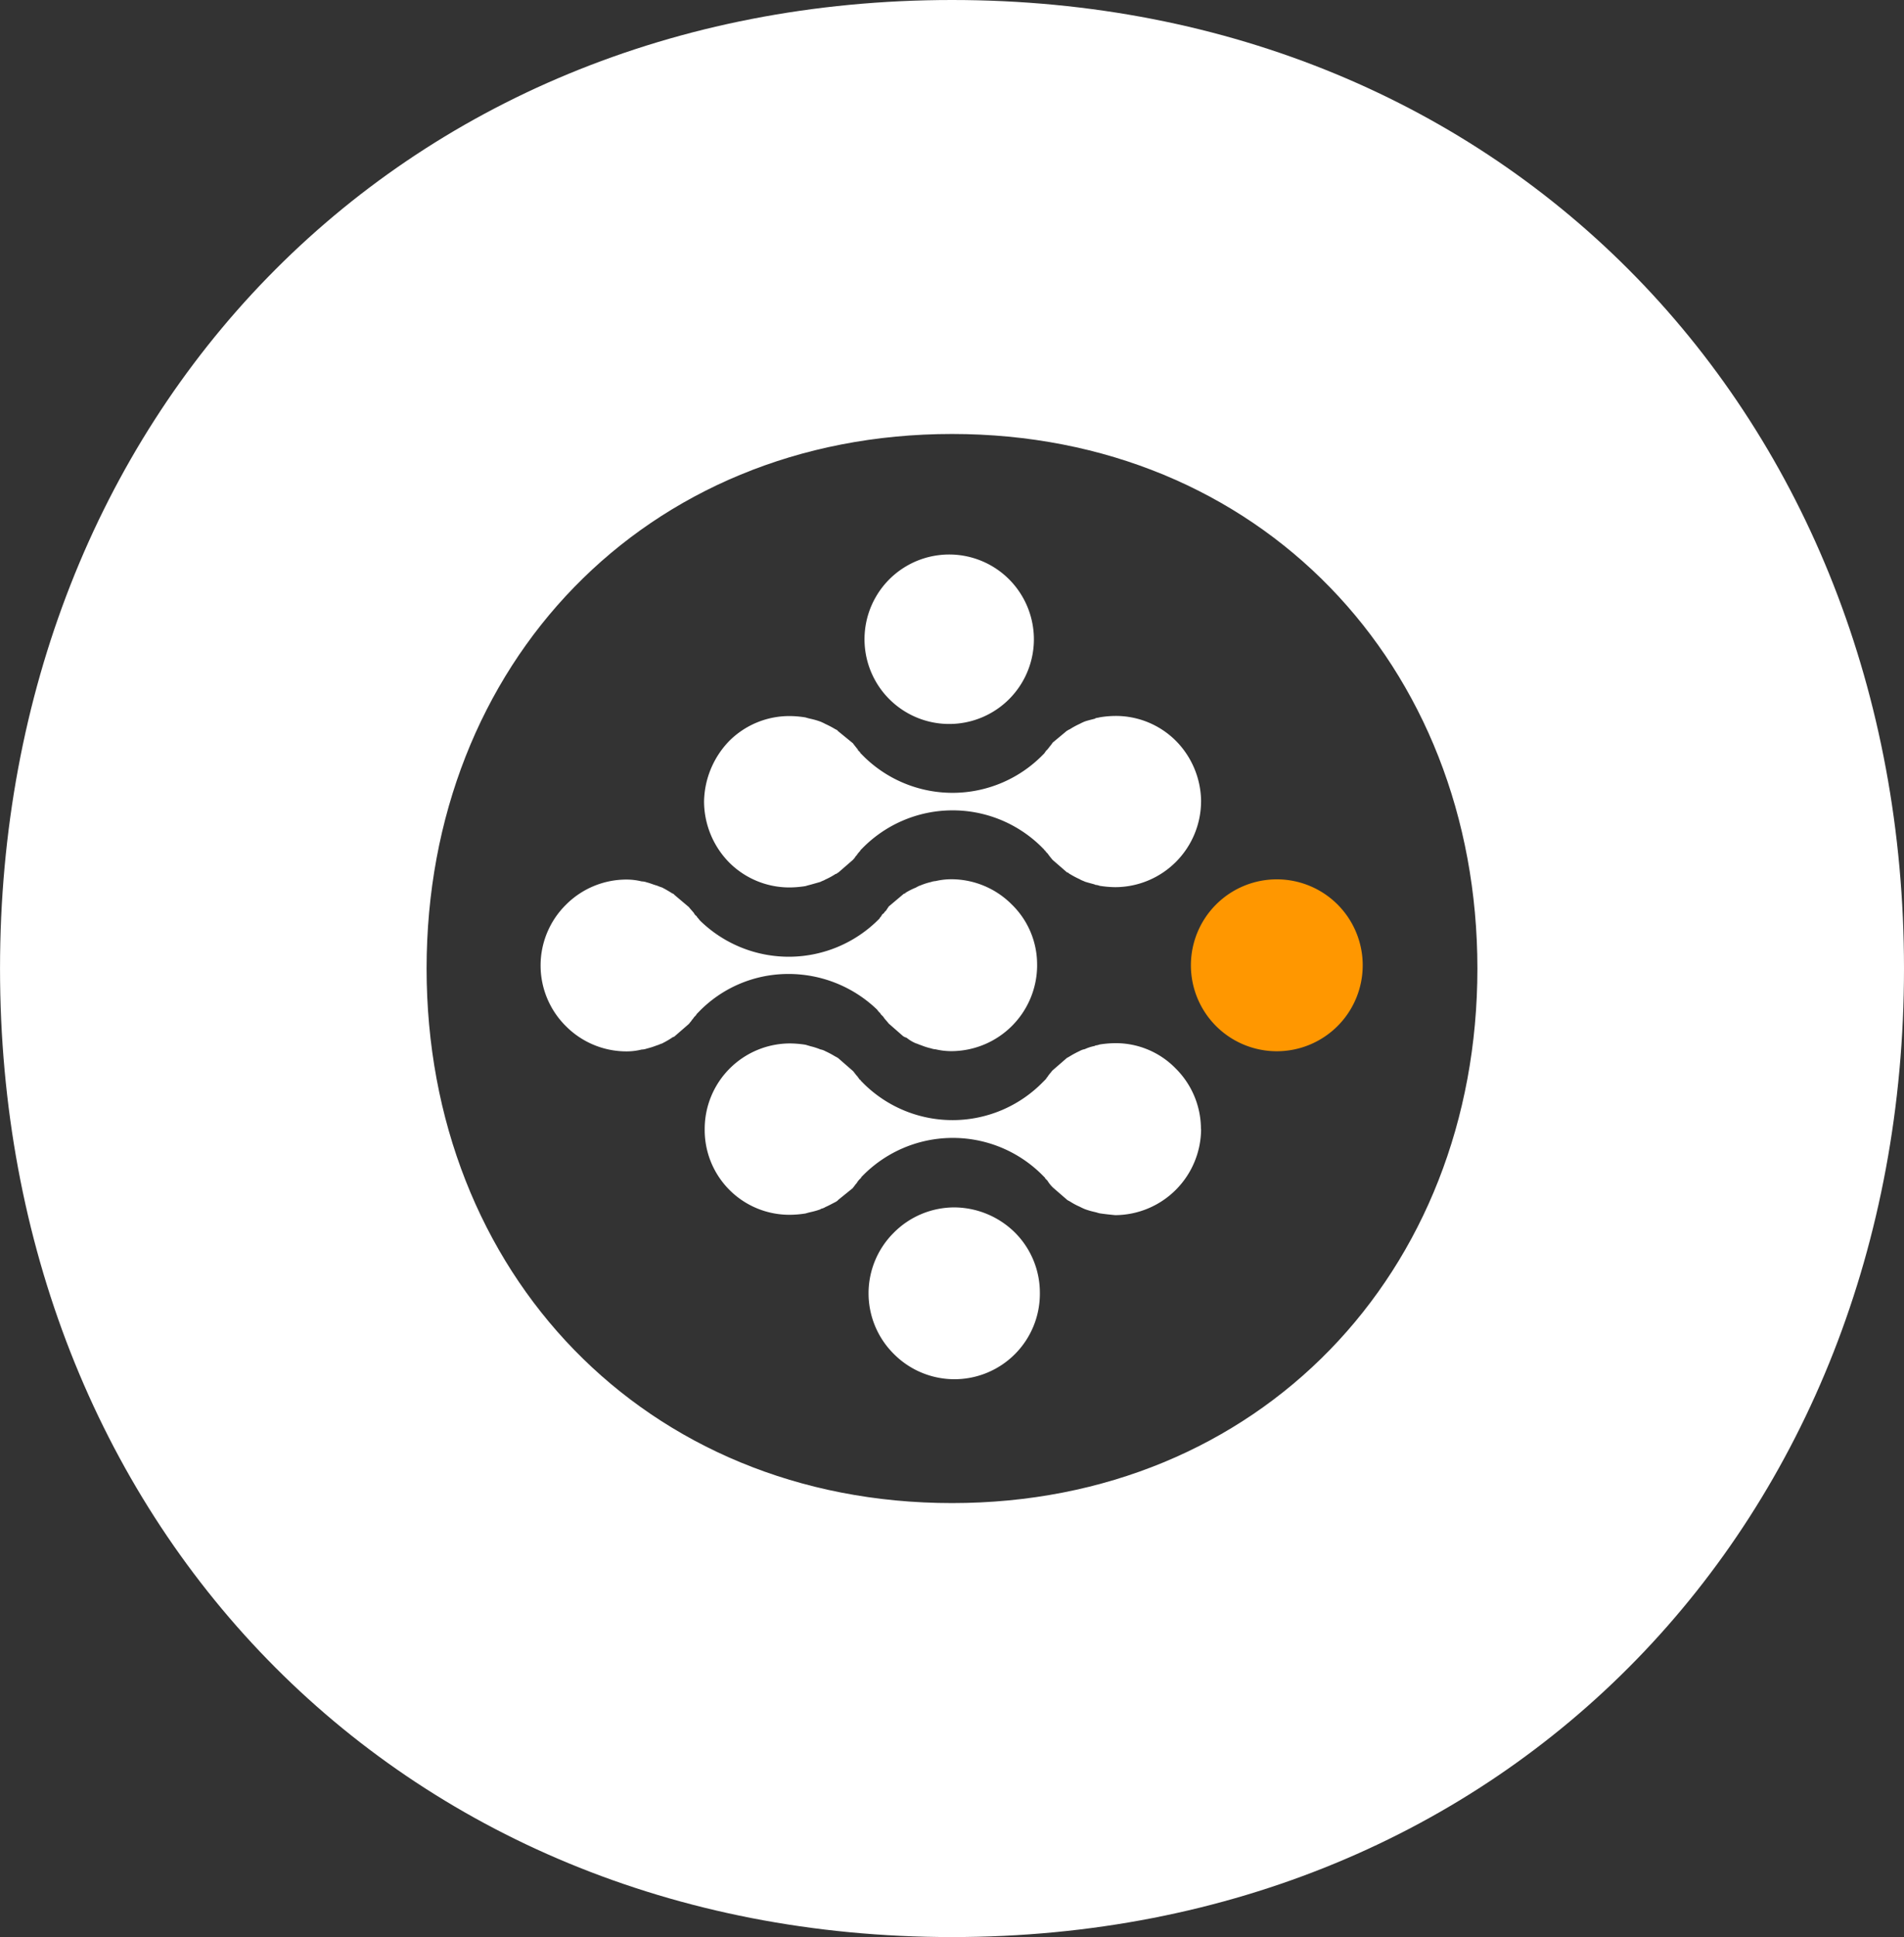 <svg xmlns="http://www.w3.org/2000/svg" width="80.013" height="81.36" viewBox="0 0 80.013 81.36"><rect x="0" y="0" width="80.013" height="81.36" fill="#333333" stroke="none"/><g id="Group_1939" data-name="Group 1939" transform="translate(0)"><path id="Path_67" data-name="Path 67" d="M874.067,597.284c-23.375,0-40.006,17.531-40.006,40.681s16.632,40.679,40.006,40.679,40.006-17.531,40.006-40.679-16.632-40.681-40.006-40.681m0,63.132c-12.9,0-22.08-9.676-22.08-22.452s9.179-22.452,22.08-22.452,22.079,9.676,22.079,22.452-9.178,22.452-22.079,22.452" transform="translate(-834.06 -597.284)" fill="#fff"></path><path id="Path_68" data-name="Path 68" d="M874.882,647.608a3.589,3.589,0,0,1-6.137,2.547,3.585,3.585,0,0,1,0-5.094A3.589,3.589,0,0,1,871.293,644a3.656,3.656,0,0,1,2.547,1.062,3.574,3.574,0,0,1,1.042,2.547" transform="translate(-831.183 -593.287)" fill="#fff"></path><path id="Path_69" data-name="Path 69" d="M882.2,641.26a3.628,3.628,0,0,1-3.609,3.608c-.193-.02-.4-.038-.656-.077a1.22,1.22,0,0,1-.136-.039l-.077-.018a3.16,3.16,0,0,1-.4-.116,2.189,2.189,0,0,1-.213-.1,2.7,2.7,0,0,1-.4-.212c-.039-.02-.059-.039-.077-.039-.02-.02-.039-.02-.059-.039l-.6-.52a1.5,1.5,0,0,1-.231-.29l-.077-.077c-.02-.019-.02-.019-.02-.039l-.174-.174a5.312,5.312,0,0,0-7.507.1l-.038.039-.02.038c-.02.02-.058.059-.077.077a1.207,1.207,0,0,0-.077.1.445.445,0,0,1-.077.1c-.039.057-.077.1-.116.154l-.618.5c0,.02-.1.078-.1.078-.154.077-.289.154-.425.212a.567.567,0,0,1-.193.077l-.019.02a3.163,3.163,0,0,1-.406.116c-.077.018-.154.038-.212.057a4.26,4.26,0,0,1-.657.057,3.559,3.559,0,0,1-3.589-3.589,3.592,3.592,0,0,1,3.589-3.608,4.4,4.4,0,0,1,.657.057c.057.02.135.039.193.059a2.743,2.743,0,0,1,.424.135.682.682,0,0,1,.212.077,3.729,3.729,0,0,1,.4.213,1.085,1.085,0,0,1,.136.077l.618.539c.057.059.115.155.192.232l.039.057c.02.02.039.058.058.077.019,0,.019.02.039.02v.02l.039.038.115.116a5.312,5.312,0,0,0,7.507-.1l.135-.135v-.019a.363.363,0,0,0,.078-.1l.077-.1c.038-.039.077-.1.115-.135l.6-.521a1.268,1.268,0,0,0,.136-.077,4.24,4.24,0,0,1,.4-.213.689.689,0,0,1,.213-.077,1.821,1.821,0,0,1,.424-.135l.018-.02a.564.564,0,0,0,.175-.039,4.388,4.388,0,0,1,.656-.057,3.512,3.512,0,0,1,2.547,1.062,3.587,3.587,0,0,1,1.062,2.547" transform="translate(-831.726 -593.83)" fill="#fff"></path><path id="Path_70" data-name="Path 70" d="M875.853,634.915a3.615,3.615,0,0,1-3.608,3.608,2.892,2.892,0,0,1-.657-.077.667.667,0,0,1-.192-.039,2.7,2.7,0,0,1-.425-.135c-.077-.02-.136-.058-.213-.077a1.555,1.555,0,0,1-.385-.231l-.1-.039a.068.068,0,0,0-.039-.02l-.618-.541c-.057-.077-.135-.154-.192-.231l-.039-.058-.1-.1-.02-.039-.018-.018a.78.78,0,0,1-.116-.136,5.369,5.369,0,0,0-3.8-1.5,5.231,5.231,0,0,0-3.725,1.621l-.057.057a.341.341,0,0,1-.077.1.407.407,0,0,0-.077.1.391.391,0,0,0-.077.1c-.039.038-.078.1-.116.134l-.6.521a.325.325,0,0,0-.116.059c-.154.1-.29.174-.405.231-.077.02-.136.058-.213.077a3.49,3.49,0,0,1-.424.135.678.678,0,0,1-.212.039,2.623,2.623,0,0,1-.637.077,3.586,3.586,0,0,1-2.547-1.062,3.585,3.585,0,0,1,0-5.093,3.586,3.586,0,0,1,2.547-1.062,2.623,2.623,0,0,1,.637.077.681.681,0,0,1,.212.039c.154.038.29.1.424.135.059.02.136.058.213.077.115.058.251.135.405.231.019.02.039.02.077.039.02.02.039.02.039.038l.618.521c.057.077.135.155.212.251l.019.039c.02.02.039.058.077.077l.02.02.02.039.018.019c.039.039.078.1.116.136a5.336,5.336,0,0,0,7.526-.1l.02-.039.038-.038c.02-.039.039-.059.058-.1a.229.229,0,0,0,.1-.1l.059-.057c.038-.059.077-.116.115-.174l.618-.521a.071.071,0,0,1,.057-.02l.039-.039a2.883,2.883,0,0,1,.424-.212,1.03,1.03,0,0,1,.213-.1,2.7,2.7,0,0,1,.425-.135.672.672,0,0,1,.192-.039,2.892,2.892,0,0,1,.657-.077,3.587,3.587,0,0,1,2.547,1.062,3.512,3.512,0,0,1,1.062,2.547" transform="translate(-832.269 -594.373)" fill="#fff"></path><path id="Path_71" data-name="Path 71" d="M882.2,628.567a3.615,3.615,0,0,1-3.608,3.609,4.37,4.37,0,0,1-.656-.057.567.567,0,0,0-.175-.039l-.038-.02c-.135-.038-.29-.077-.405-.115-.077-.039-.155-.059-.213-.1a3.821,3.821,0,0,1-.405-.213.234.234,0,0,1-.077-.058c-.02,0-.039-.02-.059-.02l-.6-.521a3.409,3.409,0,0,1-.212-.269l-.039-.039a.274.274,0,0,1-.057-.077c-.02,0-.02-.02-.039-.02v-.02l-.154-.154a5.312,5.312,0,0,0-7.507.1l-.038.038-.02.019a.42.42,0,0,1-.077.1,1.19,1.19,0,0,0-.077.1c-.02.039-.059.058-.077.1a.835.835,0,0,1-.116.135l-.6.521c-.02,0-.039.02-.058.039l-.058.02a3.04,3.04,0,0,1-.425.231c-.057.038-.134.058-.212.1l-.406.115c-.077.02-.154.039-.212.059a4.387,4.387,0,0,1-.657.057,3.575,3.575,0,0,1-2.547-1.042,3.672,3.672,0,0,1-1.062-2.567,3.745,3.745,0,0,1,1.062-2.547,3.57,3.57,0,0,1,2.547-1.042,4.247,4.247,0,0,1,.657.058c.057.019.135.039.212.057a3.175,3.175,0,0,1,.406.116,1.986,1.986,0,0,1,.212.1,3.921,3.921,0,0,1,.405.212l.078.039c.019.019.038.019.038.039l.637.52c.057.078.135.174.212.27v.02l.077.077c.02.02.02.02.02.039l.02.02.039.038.115.116a5.313,5.313,0,0,0,7.507-.1l.039-.039.018-.018c.02-.039.059-.078.077-.116.039-.02.059-.059.078-.077l.077-.1a1.12,1.12,0,0,0,.115-.154l.58-.483.018-.018h.019c0-.02.1-.059.1-.059a3.293,3.293,0,0,1,.425-.231,2.034,2.034,0,0,1,.213-.1c.115-.039.27-.077.425-.116l.019-.018c.059-.02.116-.02.175-.039a4.232,4.232,0,0,1,.656-.058,3.569,3.569,0,0,1,2.547,1.042,3.654,3.654,0,0,1,1.062,2.547" transform="translate(-831.727 -594.914)" fill="#fff"></path><path id="Path_72" data-name="Path 72" d="M874.651,622.328a3.559,3.559,0,1,1-1.042-2.547,3.573,3.573,0,0,1,1.042,2.547" transform="translate(-831.203 -595.448)" fill="#fff"></path><path id="Path_73" data-name="Path 73" d="M887.381,634.916a3.61,3.61,0,1,1-3.609-3.609,3.609,3.609,0,0,1,3.609,3.609" transform="translate(-830.115 -594.373)" fill="#ff9700"></path></g></svg>